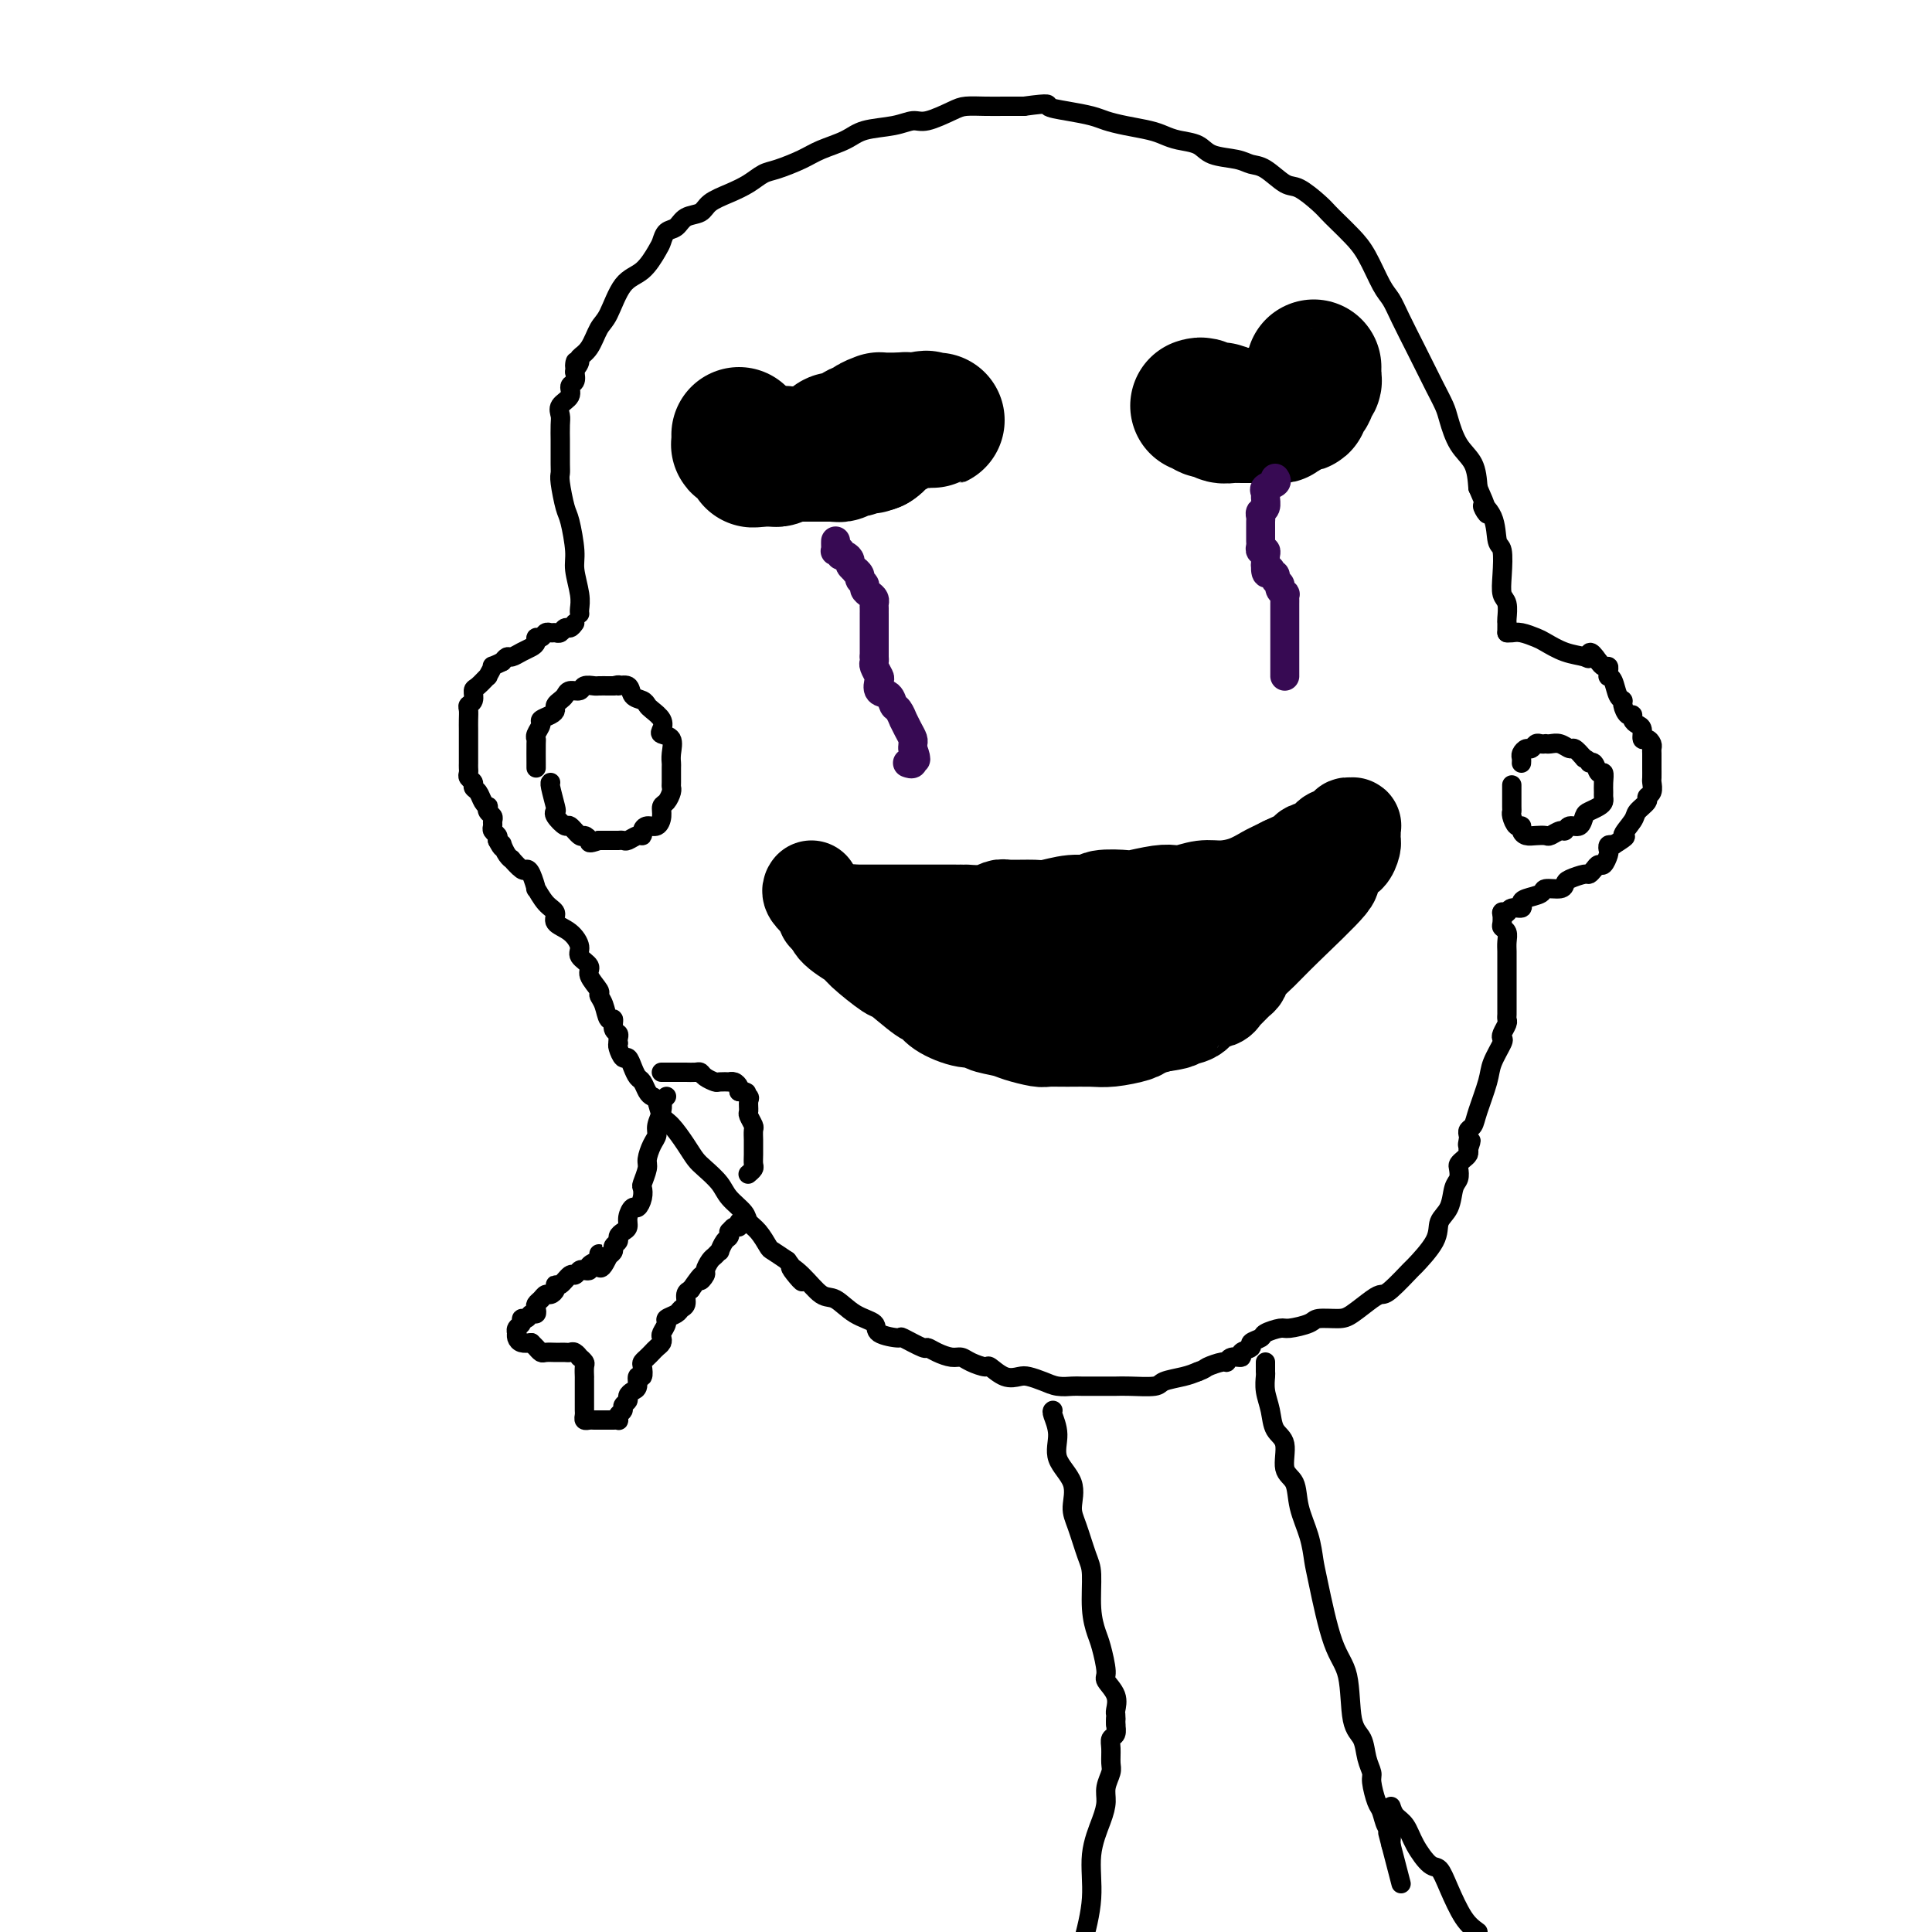 <svg viewBox='0 0 400 400' version='1.1' xmlns='http://www.w3.org/2000/svg' xmlns:xlink='http://www.w3.org/1999/xlink'><g fill='none' stroke='#000000' stroke-width='4' stroke-linecap='round' stroke-linejoin='round'><path d='M120,127c0.009,0.057 0.017,0.115 0,0c-0.017,-0.115 -0.060,-0.402 0,-1c0.060,-0.598 0.224,-1.508 0,-3c-0.224,-1.492 -0.834,-3.566 -1,-5c-0.166,-1.434 0.113,-2.229 0,-4c-0.113,-1.771 -0.619,-4.516 -1,-6c-0.381,-1.484 -0.638,-1.705 -1,-3c-0.362,-1.295 -0.829,-3.665 -1,-5c-0.171,-1.335 -0.046,-1.635 0,-2c0.046,-0.365 0.013,-0.793 0,-2c-0.013,-1.207 -0.006,-3.191 0,-4c0.006,-0.809 0.009,-0.443 0,-1c-0.009,-0.557 -0.032,-2.037 0,-3c0.032,-0.963 0.117,-1.409 0,-2c-0.117,-0.591 -0.438,-1.327 0,-2c0.438,-0.673 1.633,-1.284 2,-2c0.367,-0.716 -0.093,-1.539 0,-2c0.093,-0.461 0.741,-0.560 1,-1c0.259,-0.440 0.130,-1.220 0,-2'/><path d='M119,77c0.397,-3.736 -0.112,-1.575 0,-1c0.112,0.575 0.844,-0.436 1,-1c0.156,-0.564 -0.266,-0.679 0,-1c0.266,-0.321 1.218,-0.846 2,-2c0.782,-1.154 1.393,-2.936 2,-4c0.607,-1.064 1.209,-1.411 2,-3c0.791,-1.589 1.769,-4.419 3,-6c1.231,-1.581 2.714,-1.914 4,-3c1.286,-1.086 2.374,-2.925 3,-4c0.626,-1.075 0.791,-1.386 1,-2c0.209,-0.614 0.463,-1.529 1,-2c0.537,-0.471 1.357,-0.496 2,-1c0.643,-0.504 1.109,-1.486 2,-2c0.891,-0.514 2.206,-0.562 3,-1c0.794,-0.438 1.067,-1.268 2,-2c0.933,-0.732 2.525,-1.365 4,-2c1.475,-0.635 2.833,-1.272 4,-2c1.167,-0.728 2.143,-1.546 3,-2c0.857,-0.454 1.595,-0.545 3,-1c1.405,-0.455 3.478,-1.273 5,-2c1.522,-0.727 2.494,-1.362 4,-2c1.506,-0.638 3.545,-1.280 5,-2c1.455,-0.720 2.326,-1.520 4,-2c1.674,-0.480 4.152,-0.640 6,-1c1.848,-0.360 3.067,-0.920 4,-1c0.933,-0.080 1.579,0.318 3,0c1.421,-0.318 3.618,-1.353 5,-2c1.382,-0.647 1.948,-0.905 3,-1c1.052,-0.095 2.591,-0.025 4,0c1.409,0.025 2.688,0.007 4,0c1.312,-0.007 2.656,-0.004 4,0'/><path d='M212,22c6.066,-0.821 4.732,-0.375 5,0c0.268,0.375 2.137,0.678 4,1c1.863,0.322 3.720,0.664 5,1c1.280,0.336 1.983,0.668 3,1c1.017,0.332 2.349,0.665 4,1c1.651,0.335 3.623,0.671 5,1c1.377,0.329 2.161,0.651 3,1c0.839,0.349 1.733,0.724 3,1c1.267,0.276 2.908,0.453 4,1c1.092,0.547 1.637,1.464 3,2c1.363,0.536 3.546,0.691 5,1c1.454,0.309 2.179,0.772 3,1c0.821,0.228 1.739,0.221 3,1c1.261,0.779 2.865,2.343 4,3c1.135,0.657 1.802,0.405 3,1c1.198,0.595 2.929,2.036 4,3c1.071,0.964 1.484,1.452 2,2c0.516,0.548 1.136,1.157 2,2c0.864,0.843 1.974,1.920 3,3c1.026,1.080 1.969,2.161 3,4c1.031,1.839 2.149,4.434 3,6c0.851,1.566 1.435,2.102 2,3c0.565,0.898 1.111,2.159 2,4c0.889,1.841 2.122,4.262 3,6c0.878,1.738 1.403,2.793 2,4c0.597,1.207 1.267,2.565 2,4c0.733,1.435 1.531,2.945 2,4c0.469,1.055 0.610,1.654 1,3c0.390,1.346 1.028,3.439 2,5c0.972,1.561 2.278,2.589 3,4c0.722,1.411 0.861,3.206 1,5'/><path d='M306,101c3.675,8.288 1.363,5.006 1,4c-0.363,-1.006 1.222,0.262 2,2c0.778,1.738 0.748,3.945 1,5c0.252,1.055 0.785,0.959 1,2c0.215,1.041 0.110,3.221 0,5c-0.110,1.779 -0.226,3.159 0,4c0.226,0.841 0.793,1.143 1,2c0.207,0.857 0.056,2.268 0,3c-0.056,0.732 -0.015,0.784 0,1c0.015,0.216 0.004,0.597 0,1c-0.004,0.403 -0.001,0.830 0,1c0.001,0.170 0.001,0.085 0,0'/><path d='M119,129c-0.333,0.453 -0.667,0.906 -1,1c-0.333,0.094 -0.667,-0.172 -1,0c-0.333,0.172 -0.666,0.782 -1,1c-0.334,0.218 -0.668,0.043 -1,0c-0.332,-0.043 -0.663,0.044 -1,0c-0.337,-0.044 -0.681,-0.219 -1,0c-0.319,0.219 -0.613,0.832 -1,1c-0.387,0.168 -0.867,-0.109 -1,0c-0.133,0.109 0.081,0.603 0,1c-0.081,0.397 -0.455,0.698 -1,1c-0.545,0.302 -1.259,0.607 -2,1c-0.741,0.393 -1.507,0.875 -2,1c-0.493,0.125 -0.712,-0.107 -1,0c-0.288,0.107 -0.644,0.554 -1,1'/><path d='M104,137c-2.705,1.335 -1.969,0.671 -2,1c-0.031,0.329 -0.830,1.650 -1,2c-0.170,0.350 0.291,-0.271 0,0c-0.291,0.271 -1.332,1.434 -2,2c-0.668,0.566 -0.964,0.536 -1,1c-0.036,0.464 0.186,1.424 0,2c-0.186,0.576 -0.782,0.769 -1,1c-0.218,0.231 -0.058,0.500 0,1c0.058,0.500 0.016,1.232 0,2c-0.016,0.768 -0.004,1.571 0,2c0.004,0.429 0.001,0.482 0,1c-0.001,0.518 -0.000,1.501 0,2c0.000,0.499 0.000,0.515 0,1c-0.000,0.485 -0.001,1.439 0,2c0.001,0.561 0.004,0.727 0,1c-0.004,0.273 -0.016,0.651 0,1c0.016,0.349 0.060,0.670 0,1c-0.060,0.330 -0.224,0.669 0,1c0.224,0.331 0.834,0.653 1,1c0.166,0.347 -0.113,0.719 0,1c0.113,0.281 0.618,0.471 1,1c0.382,0.529 0.642,1.399 1,2c0.358,0.601 0.814,0.935 1,1c0.186,0.065 0.103,-0.137 0,0c-0.103,0.137 -0.225,0.614 0,1c0.225,0.386 0.796,0.681 1,1c0.204,0.319 0.041,0.663 0,1c-0.041,0.337 0.041,0.668 0,1c-0.041,0.332 -0.203,0.666 0,1c0.203,0.334 0.772,0.667 1,1c0.228,0.333 0.114,0.667 0,1'/><path d='M103,174c1.166,2.265 1.081,1.428 1,1c-0.081,-0.428 -0.159,-0.447 0,0c0.159,0.447 0.553,1.359 1,2c0.447,0.641 0.945,1.009 1,1c0.055,-0.009 -0.335,-0.397 0,0c0.335,0.397 1.395,1.578 2,2c0.605,0.422 0.756,0.084 1,0c0.244,-0.084 0.581,0.085 1,1c0.419,0.915 0.919,2.577 1,3c0.081,0.423 -0.256,-0.393 0,0c0.256,0.393 1.106,1.996 2,3c0.894,1.004 1.831,1.410 2,2c0.169,0.590 -0.430,1.366 0,2c0.430,0.634 1.889,1.127 3,2c1.111,0.873 1.875,2.125 2,3c0.125,0.875 -0.388,1.372 0,2c0.388,0.628 1.676,1.388 2,2c0.324,0.612 -0.317,1.076 0,2c0.317,0.924 1.592,2.309 2,3c0.408,0.691 -0.049,0.689 0,1c0.049,0.311 0.605,0.934 1,2c0.395,1.066 0.628,2.576 1,3c0.372,0.424 0.884,-0.236 1,0c0.116,0.236 -0.165,1.370 0,2c0.165,0.630 0.776,0.757 1,1c0.224,0.243 0.060,0.604 0,1c-0.060,0.396 -0.017,0.827 0,1c0.017,0.173 0.009,0.086 0,0'/><path d='M128,216c-0.089,0.184 -0.179,0.368 0,1c0.179,0.632 0.625,1.712 1,2c0.375,0.288 0.678,-0.218 1,0c0.322,0.218 0.664,1.158 1,2c0.336,0.842 0.668,1.586 1,2c0.332,0.414 0.666,0.499 1,1c0.334,0.501 0.669,1.417 1,2c0.331,0.583 0.659,0.834 1,1c0.341,0.166 0.696,0.247 1,1c0.304,0.753 0.555,2.179 1,3c0.445,0.821 1.082,1.038 2,2c0.918,0.962 2.117,2.669 3,4c0.883,1.331 1.449,2.286 2,3c0.551,0.714 1.089,1.189 2,2c0.911,0.811 2.197,1.959 3,3c0.803,1.041 1.122,1.974 2,3c0.878,1.026 2.314,2.144 3,3c0.686,0.856 0.623,1.450 1,2c0.377,0.550 1.194,1.055 2,2c0.806,0.945 1.602,2.331 2,3c0.398,0.669 0.400,0.620 1,1c0.600,0.380 1.800,1.190 3,2'/><path d='M163,261c5.575,7.418 2.013,3.461 1,2c-1.013,-1.461 0.525,-0.428 2,1c1.475,1.428 2.889,3.251 4,4c1.111,0.749 1.921,0.426 3,1c1.079,0.574 2.429,2.047 4,3c1.571,0.953 3.364,1.388 4,2c0.636,0.612 0.117,1.403 1,2c0.883,0.597 3.170,1.000 4,1c0.830,0.000 0.204,-0.402 1,0c0.796,0.402 3.015,1.610 4,2c0.985,0.390 0.738,-0.036 1,0c0.262,0.036 1.034,0.536 2,1c0.966,0.464 2.127,0.893 3,1c0.873,0.107 1.458,-0.107 2,0c0.542,0.107 1.041,0.537 2,1c0.959,0.463 2.377,0.961 3,1c0.623,0.039 0.449,-0.379 1,0c0.551,0.379 1.827,1.555 3,2c1.173,0.445 2.244,0.158 3,0c0.756,-0.158 1.198,-0.186 2,0c0.802,0.186 1.965,0.586 3,1c1.035,0.414 1.943,0.843 3,1c1.057,0.157 2.261,0.042 3,0c0.739,-0.042 1.011,-0.010 2,0c0.989,0.010 2.696,-0.000 4,0c1.304,0.000 2.204,0.011 3,0c0.796,-0.011 1.487,-0.044 3,0c1.513,0.044 3.849,0.167 5,0c1.151,-0.167 1.118,-0.622 2,-1c0.882,-0.378 2.681,-0.679 4,-1c1.319,-0.321 2.160,-0.660 3,-1'/><path d='M248,284c1.678,-0.625 1.372,-0.689 2,-1c0.628,-0.311 2.191,-0.871 3,-1c0.809,-0.129 0.866,0.173 1,0c0.134,-0.173 0.346,-0.820 1,-1c0.654,-0.180 1.752,0.106 2,0c0.248,-0.106 -0.353,-0.606 0,-1c0.353,-0.394 1.660,-0.684 2,-1c0.340,-0.316 -0.287,-0.658 0,-1c0.287,-0.342 1.488,-0.683 2,-1c0.512,-0.317 0.334,-0.611 1,-1c0.666,-0.389 2.178,-0.875 3,-1c0.822,-0.125 0.956,0.109 2,0c1.044,-0.109 2.997,-0.561 4,-1c1.003,-0.439 1.056,-0.864 2,-1c0.944,-0.136 2.778,0.016 4,0c1.222,-0.016 1.831,-0.202 3,-1c1.169,-0.798 2.898,-2.210 4,-3c1.102,-0.790 1.578,-0.959 2,-1c0.422,-0.041 0.791,0.046 2,-1c1.209,-1.046 3.259,-3.227 4,-4c0.741,-0.773 0.173,-0.140 1,-1c0.827,-0.860 3.048,-3.213 4,-5c0.952,-1.787 0.633,-3.007 1,-4c0.367,-0.993 1.418,-1.757 2,-3c0.582,-1.243 0.695,-2.963 1,-4c0.305,-1.037 0.804,-1.391 1,-2c0.196,-0.609 0.091,-1.473 0,-2c-0.091,-0.527 -0.169,-0.719 0,-1c0.169,-0.281 0.584,-0.653 1,-1c0.416,-0.347 0.833,-0.671 1,-1c0.167,-0.329 0.083,-0.665 0,-1'/><path d='M304,238c1.084,-3.118 0.294,-1.412 0,-1c-0.294,0.412 -0.091,-0.470 0,-1c0.091,-0.530 0.070,-0.708 0,-1c-0.070,-0.292 -0.189,-0.699 0,-1c0.189,-0.301 0.685,-0.498 1,-1c0.315,-0.502 0.449,-1.311 1,-3c0.551,-1.689 1.520,-4.258 2,-6c0.480,-1.742 0.472,-2.656 1,-4c0.528,-1.344 1.591,-3.120 2,-4c0.409,-0.880 0.162,-0.866 0,-1c-0.162,-0.134 -0.240,-0.416 0,-1c0.240,-0.584 0.796,-1.469 1,-2c0.204,-0.531 0.055,-0.710 0,-1c-0.055,-0.290 -0.015,-0.693 0,-1c0.015,-0.307 0.004,-0.518 0,-1c-0.004,-0.482 -0.001,-1.235 0,-2c0.001,-0.765 0.000,-1.542 0,-2c-0.000,-0.458 -0.000,-0.598 0,-1c0.000,-0.402 0.001,-1.067 0,-2c-0.001,-0.933 -0.004,-2.134 0,-3c0.004,-0.866 0.015,-1.397 0,-2c-0.015,-0.603 -0.057,-1.279 0,-2c0.057,-0.721 0.211,-1.485 0,-2c-0.211,-0.515 -0.789,-0.779 -1,-1c-0.211,-0.221 -0.057,-0.400 0,-1c0.057,-0.600 0.015,-1.623 0,-2c-0.015,-0.377 -0.004,-0.108 0,0c0.004,0.108 0.002,0.054 0,0'/><path d='M311,189c0.027,0.009 0.053,0.017 0,0c-0.053,-0.017 -0.186,-0.060 0,0c0.186,0.060 0.692,0.223 1,0c0.308,-0.223 0.419,-0.833 1,-1c0.581,-0.167 1.631,0.109 2,0c0.369,-0.109 0.057,-0.603 0,-1c-0.057,-0.397 0.142,-0.698 1,-1c0.858,-0.302 2.374,-0.605 3,-1c0.626,-0.395 0.360,-0.880 1,-1c0.640,-0.120 2.185,0.126 3,0c0.815,-0.126 0.901,-0.625 1,-1c0.099,-0.375 0.212,-0.627 1,-1c0.788,-0.373 2.252,-0.869 3,-1c0.748,-0.131 0.778,0.102 1,0c0.222,-0.102 0.634,-0.538 1,-1c0.366,-0.462 0.686,-0.951 1,-1c0.314,-0.049 0.623,0.340 1,0c0.377,-0.340 0.823,-1.411 1,-2c0.177,-0.589 0.086,-0.697 0,-1c-0.086,-0.303 -0.167,-0.801 0,-1c0.167,-0.199 0.584,-0.100 1,0'/><path d='M334,175c3.897,-2.462 2.139,-1.615 2,-2c-0.139,-0.385 1.339,-2.000 2,-3c0.661,-1.000 0.503,-1.385 1,-2c0.497,-0.615 1.650,-1.459 2,-2c0.350,-0.541 -0.102,-0.779 0,-1c0.102,-0.221 0.759,-0.426 1,-1c0.241,-0.574 0.064,-1.516 0,-2c-0.064,-0.484 -0.017,-0.511 0,-1c0.017,-0.489 0.004,-1.441 0,-2c-0.004,-0.559 -0.000,-0.727 0,-1c0.000,-0.273 -0.003,-0.652 0,-1c0.003,-0.348 0.011,-0.666 0,-1c-0.011,-0.334 -0.041,-0.685 0,-1c0.041,-0.315 0.152,-0.595 0,-1c-0.152,-0.405 -0.566,-0.934 -1,-1c-0.434,-0.066 -0.886,0.332 -1,0c-0.114,-0.332 0.110,-1.394 0,-2c-0.110,-0.606 -0.555,-0.758 -1,-1c-0.445,-0.242 -0.889,-0.576 -1,-1c-0.111,-0.424 0.111,-0.938 0,-1c-0.111,-0.062 -0.554,0.327 -1,0c-0.446,-0.327 -0.894,-1.370 -1,-2c-0.106,-0.630 0.129,-0.848 0,-1c-0.129,-0.152 -0.623,-0.240 -1,-1c-0.377,-0.760 -0.636,-2.194 -1,-3c-0.364,-0.806 -0.833,-0.986 -1,-1c-0.167,-0.014 -0.034,0.137 0,0c0.034,-0.137 -0.032,-0.563 0,-1c0.032,-0.437 0.163,-0.887 0,-1c-0.163,-0.113 -0.618,0.111 -1,0c-0.382,-0.111 -0.691,-0.555 -1,-1'/><path d='M331,137c-2.143,-3.174 -2.001,-1.610 -2,-1c0.001,0.610 -0.139,0.265 -1,0c-0.861,-0.265 -2.444,-0.449 -4,-1c-1.556,-0.551 -3.086,-1.468 -4,-2c-0.914,-0.532 -1.212,-0.678 -2,-1c-0.788,-0.322 -2.067,-0.818 -3,-1c-0.933,-0.182 -1.520,-0.049 -2,0c-0.480,0.049 -0.851,0.014 -1,0c-0.149,-0.014 -0.074,-0.007 0,0'/><path d='M218,292c-0.138,0.090 -0.276,0.180 0,1c0.276,0.820 0.966,2.369 1,4c0.034,1.631 -0.587,3.343 0,5c0.587,1.657 2.382,3.258 3,5c0.618,1.742 0.060,3.623 0,5c-0.060,1.377 0.379,2.249 1,4c0.621,1.751 1.423,4.381 2,6c0.577,1.619 0.930,2.227 1,4c0.070,1.773 -0.141,4.711 0,7c0.141,2.289 0.634,3.928 1,5c0.366,1.072 0.606,1.576 1,3c0.394,1.424 0.943,3.768 1,5c0.057,1.232 -0.377,1.352 0,2c0.377,0.648 1.565,1.823 2,3c0.435,1.177 0.117,2.354 0,3c-0.117,0.646 -0.031,0.761 0,1c0.031,0.239 0.008,0.603 0,1c-0.008,0.397 -0.002,0.828 0,1c0.002,0.172 0.001,0.086 0,0'/><path d='M262,282c-0.007,0.798 -0.014,1.596 0,2c0.014,0.404 0.050,0.412 0,1c-0.050,0.588 -0.187,1.754 0,3c0.187,1.246 0.698,2.572 1,4c0.302,1.428 0.394,2.957 1,4c0.606,1.043 1.724,1.600 2,3c0.276,1.400 -0.291,3.642 0,5c0.291,1.358 1.438,1.832 2,3c0.562,1.168 0.537,3.029 1,5c0.463,1.971 1.413,4.052 2,6c0.587,1.948 0.811,3.764 1,5c0.189,1.236 0.345,1.890 1,5c0.655,3.110 1.810,8.674 3,12c1.190,3.326 2.414,4.414 3,7c0.586,2.586 0.535,6.668 1,9c0.465,2.332 1.448,2.912 2,4c0.552,1.088 0.673,2.685 1,4c0.327,1.315 0.861,2.349 1,3c0.139,0.651 -0.117,0.919 0,2c0.117,1.081 0.606,2.976 1,4c0.394,1.024 0.694,1.178 1,2c0.306,0.822 0.618,2.313 1,3c0.382,0.687 0.834,0.570 1,1c0.166,0.430 0.048,1.409 0,2c-0.048,0.591 -0.024,0.796 0,1'/><path d='M288,382c4.044,15.556 1.156,4.444 0,0c-1.156,-4.444 -0.578,-2.222 0,0'/><path d='M231,356c0.008,-0.058 0.016,-0.116 0,0c-0.016,0.116 -0.057,0.405 0,1c0.057,0.595 0.213,1.495 0,2c-0.213,0.505 -0.793,0.613 -1,1c-0.207,0.387 -0.041,1.051 0,2c0.041,0.949 -0.043,2.184 0,3c0.043,0.816 0.214,1.215 0,2c-0.214,0.785 -0.812,1.956 -1,3c-0.188,1.044 0.035,1.962 0,3c-0.035,1.038 -0.329,2.196 -1,4c-0.671,1.804 -1.719,4.255 -2,7c-0.281,2.745 0.205,5.784 0,9c-0.205,3.216 -1.103,6.608 -2,10'/><path d='M288,374c0.236,0.708 0.472,1.417 1,2c0.528,0.583 1.348,1.042 2,2c0.652,0.958 1.136,2.417 2,4c0.864,1.583 2.107,3.292 3,4c0.893,0.708 1.435,0.417 2,1c0.565,0.583 1.152,2.042 2,4c0.848,1.958 1.957,4.417 3,6c1.043,1.583 2.022,2.292 3,3'/><path d='M137,222c-0.060,-0.000 -0.119,-0.000 0,0c0.119,0.000 0.417,0.000 1,0c0.583,-0.000 1.452,-0.001 2,0c0.548,0.001 0.776,0.003 1,0c0.224,-0.003 0.445,-0.011 1,0c0.555,0.011 1.443,0.041 2,0c0.557,-0.041 0.784,-0.155 1,0c0.216,0.155 0.421,0.578 1,1c0.579,0.422 1.531,0.844 2,1c0.469,0.156 0.455,0.045 1,0c0.545,-0.045 1.649,-0.023 2,0c0.351,0.023 -0.050,0.047 0,0c0.050,-0.047 0.552,-0.167 1,0c0.448,0.167 0.842,0.619 1,1c0.158,0.381 0.079,0.690 0,1'/><path d='M153,226c2.641,0.566 1.242,-0.018 1,0c-0.242,0.018 0.671,0.639 1,1c0.329,0.361 0.074,0.463 0,1c-0.074,0.537 0.033,1.510 0,2c-0.033,0.490 -0.205,0.498 0,1c0.205,0.502 0.787,1.499 1,2c0.213,0.501 0.057,0.505 0,1c-0.057,0.495 -0.014,1.480 0,2c0.014,0.520 0.000,0.574 0,1c-0.000,0.426 0.014,1.225 0,2c-0.014,0.775 -0.055,1.527 0,2c0.055,0.473 0.207,0.666 0,1c-0.207,0.334 -0.773,0.810 -1,1c-0.227,0.190 -0.113,0.095 0,0'/><path d='M138,227c-0.414,0.463 -0.828,0.925 -1,1c-0.172,0.075 -0.101,-0.238 0,0c0.101,0.238 0.233,1.026 0,2c-0.233,0.974 -0.832,2.132 -1,3c-0.168,0.868 0.095,1.445 0,2c-0.095,0.555 -0.547,1.090 -1,2c-0.453,0.910 -0.905,2.197 -1,3c-0.095,0.803 0.168,1.123 0,2c-0.168,0.877 -0.766,2.310 -1,3c-0.234,0.690 -0.105,0.635 0,1c0.105,0.365 0.187,1.148 0,2c-0.187,0.852 -0.641,1.772 -1,2c-0.359,0.228 -0.622,-0.237 -1,0c-0.378,0.237 -0.871,1.177 -1,2c-0.129,0.823 0.105,1.530 0,2c-0.105,0.470 -0.549,0.703 -1,1c-0.451,0.297 -0.908,0.657 -1,1c-0.092,0.343 0.182,0.669 0,1c-0.182,0.331 -0.818,0.666 -1,1c-0.182,0.334 0.091,0.667 0,1c-0.091,0.333 -0.545,0.667 -1,1'/><path d='M126,260c-2.300,5.041 -2.052,1.144 -2,0c0.052,-1.144 -0.094,0.464 0,1c0.094,0.536 0.429,-0.001 0,0c-0.429,0.001 -1.621,0.541 -2,1c-0.379,0.459 0.054,0.839 0,1c-0.054,0.161 -0.595,0.103 -1,0c-0.405,-0.103 -0.673,-0.253 -1,0c-0.327,0.253 -0.714,0.908 -1,1c-0.286,0.092 -0.472,-0.378 -1,0c-0.528,0.378 -1.398,1.603 -2,2c-0.602,0.397 -0.935,-0.034 -1,0c-0.065,0.034 0.136,0.534 0,1c-0.136,0.466 -0.611,0.898 -1,1c-0.389,0.102 -0.692,-0.126 -1,0c-0.308,0.126 -0.622,0.607 -1,1c-0.378,0.393 -0.822,0.698 -1,1c-0.178,0.302 -0.090,0.602 0,1c0.090,0.398 0.183,0.894 0,1c-0.183,0.106 -0.641,-0.179 -1,0c-0.359,0.179 -0.618,0.823 -1,1c-0.382,0.177 -0.887,-0.111 -1,0c-0.113,0.111 0.165,0.621 0,1c-0.165,0.379 -0.774,0.627 -1,1c-0.226,0.373 -0.069,0.871 0,1c0.069,0.129 0.049,-0.110 0,0c-0.049,0.110 -0.129,0.568 0,1c0.129,0.432 0.465,0.838 1,1c0.535,0.162 1.267,0.081 2,0'/><path d='M110,278c0.638,0.630 0.734,0.705 1,1c0.266,0.295 0.701,0.811 1,1c0.299,0.189 0.461,0.051 1,0c0.539,-0.051 1.453,-0.015 2,0c0.547,0.015 0.725,0.008 1,0c0.275,-0.008 0.647,-0.017 1,0c0.353,0.017 0.687,0.060 1,0c0.313,-0.060 0.606,-0.225 1,0c0.394,0.225 0.890,0.838 1,1c0.110,0.162 -0.167,-0.129 0,0c0.167,0.129 0.777,0.679 1,1c0.223,0.321 0.060,0.415 0,1c-0.060,0.585 -0.016,1.661 0,2c0.016,0.339 0.004,-0.059 0,0c-0.004,0.059 -0.001,0.575 0,1c0.001,0.425 0.000,0.758 0,1c-0.000,0.242 -0.000,0.394 0,1c0.000,0.606 0.000,1.668 0,2c-0.000,0.332 -0.001,-0.065 0,0c0.001,0.065 0.003,0.592 0,1c-0.003,0.408 -0.012,0.698 0,1c0.012,0.302 0.046,0.617 0,1c-0.046,0.383 -0.171,0.835 0,1c0.171,0.165 0.637,0.044 1,0c0.363,-0.044 0.623,-0.012 1,0c0.377,0.012 0.871,0.003 1,0c0.129,-0.003 -0.106,-0.001 0,0c0.106,0.001 0.553,0.000 1,0'/><path d='M125,294c0.801,-0.001 0.802,-0.003 1,0c0.198,0.003 0.593,0.012 1,0c0.407,-0.012 0.826,-0.045 1,0c0.174,0.045 0.103,0.167 0,0c-0.103,-0.167 -0.239,-0.622 0,-1c0.239,-0.378 0.851,-0.679 1,-1c0.149,-0.321 -0.166,-0.662 0,-1c0.166,-0.338 0.814,-0.673 1,-1c0.186,-0.327 -0.090,-0.646 0,-1c0.090,-0.354 0.546,-0.743 1,-1c0.454,-0.257 0.905,-0.384 1,-1c0.095,-0.616 -0.168,-1.723 0,-2c0.168,-0.277 0.766,0.277 1,0c0.234,-0.277 0.104,-1.384 0,-2c-0.104,-0.616 -0.182,-0.742 0,-1c0.182,-0.258 0.623,-0.647 1,-1c0.377,-0.353 0.688,-0.671 1,-1c0.312,-0.329 0.624,-0.669 1,-1c0.376,-0.331 0.817,-0.652 1,-1c0.183,-0.348 0.108,-0.723 0,-1c-0.108,-0.277 -0.251,-0.456 0,-1c0.251,-0.544 0.894,-1.454 1,-2c0.106,-0.546 -0.326,-0.727 0,-1c0.326,-0.273 1.411,-0.637 2,-1c0.589,-0.363 0.684,-0.726 1,-1c0.316,-0.274 0.854,-0.458 1,-1c0.146,-0.542 -0.101,-1.440 0,-2c0.101,-0.560 0.551,-0.780 1,-1'/><path d='M143,267c3.173,-4.578 2.107,-2.522 2,-2c-0.107,0.522 0.746,-0.491 1,-1c0.254,-0.509 -0.090,-0.513 0,-1c0.090,-0.487 0.615,-1.458 1,-2c0.385,-0.542 0.629,-0.656 1,-1c0.371,-0.344 0.870,-0.919 1,-1c0.130,-0.081 -0.110,0.333 0,0c0.110,-0.333 0.568,-1.414 1,-2c0.432,-0.586 0.837,-0.678 1,-1c0.163,-0.322 0.082,-0.875 0,-1c-0.082,-0.125 -0.166,0.176 0,0c0.166,-0.176 0.580,-0.831 1,-1c0.420,-0.169 0.844,0.147 1,0c0.156,-0.147 0.045,-0.756 0,-1c-0.045,-0.244 -0.022,-0.122 0,0'/><path d='M111,159c-0.001,-0.537 -0.001,-1.074 0,-1c0.001,0.074 0.005,0.759 0,0c-0.005,-0.759 -0.017,-2.963 0,-4c0.017,-1.037 0.064,-0.908 0,-1c-0.064,-0.092 -0.237,-0.406 0,-1c0.237,-0.594 0.886,-1.469 1,-2c0.114,-0.531 -0.306,-0.720 0,-1c0.306,-0.280 1.339,-0.652 2,-1c0.661,-0.348 0.949,-0.672 1,-1c0.051,-0.328 -0.137,-0.661 0,-1c0.137,-0.339 0.599,-0.683 1,-1c0.401,-0.317 0.741,-0.607 1,-1c0.259,-0.393 0.435,-0.890 1,-1c0.565,-0.110 1.517,0.167 2,0c0.483,-0.167 0.497,-0.777 1,-1c0.503,-0.223 1.496,-0.060 2,0c0.504,0.060 0.520,0.016 1,0c0.480,-0.016 1.423,-0.005 2,0c0.577,0.005 0.789,0.002 1,0'/><path d='M127,142c1.815,-0.435 0.854,-0.022 1,0c0.146,0.022 1.400,-0.346 2,0c0.600,0.346 0.546,1.405 1,2c0.454,0.595 1.414,0.726 2,1c0.586,0.274 0.796,0.690 1,1c0.204,0.310 0.402,0.515 1,1c0.598,0.485 1.596,1.250 2,2c0.404,0.750 0.213,1.487 0,2c-0.213,0.513 -0.449,0.804 0,1c0.449,0.196 1.585,0.298 2,1c0.415,0.702 0.111,2.006 0,3c-0.111,0.994 -0.029,1.680 0,2c0.029,0.320 0.005,0.275 0,1c-0.005,0.725 0.009,2.221 0,3c-0.009,0.779 -0.040,0.841 0,1c0.040,0.159 0.152,0.414 0,1c-0.152,0.586 -0.569,1.501 -1,2c-0.431,0.499 -0.876,0.581 -1,1c-0.124,0.419 0.072,1.174 0,2c-0.072,0.826 -0.414,1.723 -1,2c-0.586,0.277 -1.418,-0.066 -2,0c-0.582,0.066 -0.915,0.539 -1,1c-0.085,0.461 0.078,0.908 0,1c-0.078,0.092 -0.399,-0.172 -1,0c-0.601,0.172 -1.484,0.778 -2,1c-0.516,0.222 -0.667,0.059 -1,0c-0.333,-0.059 -0.849,-0.016 -1,0c-0.151,0.016 0.063,0.004 0,0c-0.063,-0.004 -0.401,-0.001 -1,0c-0.599,0.001 -1.457,0.000 -2,0c-0.543,-0.000 -0.772,-0.000 -1,0'/><path d='M124,174c-2.412,0.843 -1.940,0.452 -2,0c-0.060,-0.452 -0.650,-0.965 -1,-1c-0.350,-0.035 -0.458,0.407 -1,0c-0.542,-0.407 -1.517,-1.664 -2,-2c-0.483,-0.336 -0.473,0.250 -1,0c-0.527,-0.250 -1.591,-1.335 -2,-2c-0.409,-0.665 -0.162,-0.910 0,-1c0.162,-0.090 0.239,-0.024 0,-1c-0.239,-0.976 -0.795,-2.994 -1,-4c-0.205,-1.006 -0.059,-1.002 0,-1c0.059,0.002 0.029,0.001 0,0'/><path d='M315,158c0.024,-0.342 0.048,-0.684 0,-1c-0.048,-0.316 -0.168,-0.607 0,-1c0.168,-0.393 0.623,-0.890 1,-1c0.377,-0.110 0.675,0.167 1,0c0.325,-0.167 0.678,-0.776 1,-1c0.322,-0.224 0.614,-0.061 1,0c0.386,0.061 0.867,0.021 1,0c0.133,-0.021 -0.081,-0.021 0,0c0.081,0.021 0.458,0.064 1,0c0.542,-0.064 1.248,-0.234 2,0c0.752,0.234 1.549,0.871 2,1c0.451,0.129 0.558,-0.249 1,0c0.442,0.249 1.221,1.124 2,2'/><path d='M328,157c1.570,0.725 0.995,1.037 1,1c0.005,-0.037 0.590,-0.424 1,0c0.410,0.424 0.646,1.658 1,2c0.354,0.342 0.828,-0.207 1,0c0.172,0.207 0.044,1.168 0,2c-0.044,0.832 -0.004,1.533 0,2c0.004,0.467 -0.026,0.701 0,1c0.026,0.299 0.110,0.662 0,1c-0.110,0.338 -0.414,0.650 -1,1c-0.586,0.350 -1.453,0.739 -2,1c-0.547,0.261 -0.776,0.395 -1,1c-0.224,0.605 -0.445,1.683 -1,2c-0.555,0.317 -1.443,-0.125 -2,0c-0.557,0.125 -0.782,0.818 -1,1c-0.218,0.182 -0.429,-0.147 -1,0c-0.571,0.147 -1.502,0.769 -2,1c-0.498,0.231 -0.564,0.072 -1,0c-0.436,-0.072 -1.244,-0.056 -2,0c-0.756,0.056 -1.460,0.152 -2,0c-0.540,-0.152 -0.915,-0.552 -1,-1c-0.085,-0.448 0.121,-0.943 0,-1c-0.121,-0.057 -0.568,0.324 -1,0c-0.432,-0.324 -0.848,-1.352 -1,-2c-0.152,-0.648 -0.041,-0.916 0,-1c0.041,-0.084 0.011,0.016 0,-1c-0.011,-1.016 -0.003,-3.147 0,-4c0.003,-0.853 0.002,-0.426 0,0'/></g>
<g fill='none' stroke='#000000' stroke-width='12' stroke-linecap='round' stroke-linejoin='round'><path d='M150,91c0.416,-0.112 0.833,-0.223 1,0c0.167,0.223 0.086,0.781 0,1c-0.086,0.219 -0.177,0.100 0,0c0.177,-0.100 0.622,-0.181 1,0c0.378,0.181 0.689,0.623 1,1c0.311,0.377 0.622,0.690 1,1c0.378,0.310 0.823,0.619 1,1c0.177,0.381 0.085,0.834 0,1c-0.085,0.166 -0.163,0.044 0,0c0.163,-0.044 0.569,-0.012 1,0c0.431,0.012 0.889,0.003 1,0c0.111,-0.003 -0.124,-0.001 0,0c0.124,0.001 0.607,0.000 1,0c0.393,-0.000 0.697,-0.000 1,0'/><path d='M159,96c1.632,0.774 1.210,0.208 1,0c-0.210,-0.208 -0.210,-0.060 0,0c0.210,0.060 0.630,0.031 1,0c0.370,-0.031 0.691,-0.065 1,0c0.309,0.065 0.605,0.227 1,0c0.395,-0.227 0.889,-0.844 1,-1c0.111,-0.156 -0.163,0.150 0,0c0.163,-0.150 0.761,-0.757 1,-1c0.239,-0.243 0.120,-0.121 0,0'/></g>
<g fill='none' stroke='#000000' stroke-width='28' stroke-linecap='round' stroke-linejoin='round'><path d='M172,92c0.258,-0.455 0.516,-0.911 1,-1c0.484,-0.089 1.196,0.187 2,0c0.804,-0.187 1.702,-0.837 2,-1c0.298,-0.163 -0.003,0.163 0,0c0.003,-0.163 0.312,-0.814 1,-1c0.688,-0.186 1.757,0.094 2,0c0.243,-0.094 -0.338,-0.561 0,-1c0.338,-0.439 1.596,-0.850 2,-1c0.404,-0.150 -0.046,-0.040 0,0c0.046,0.040 0.590,0.011 1,0c0.410,-0.011 0.687,-0.003 1,0c0.313,0.003 0.661,0.001 1,0c0.339,-0.001 0.668,-0.000 1,0c0.332,0.000 0.666,0.000 1,0c0.334,-0.000 0.667,-0.000 1,0c0.333,0.000 0.667,0.000 1,0c0.333,-0.000 0.667,-0.000 1,0'/><path d='M190,87c2.961,-0.774 1.365,-0.207 1,0c-0.365,0.207 0.502,0.056 1,0c0.498,-0.056 0.627,-0.015 1,0c0.373,0.015 0.991,0.004 1,0c0.009,-0.004 -0.589,-0.001 -1,0c-0.411,0.001 -0.635,0.000 -1,0c-0.365,-0.000 -0.871,0.000 -1,0c-0.129,-0.000 0.121,-0.001 0,0c-0.121,0.001 -0.611,0.004 -1,0c-0.389,-0.004 -0.678,-0.016 -1,0c-0.322,0.016 -0.678,0.061 -1,0c-0.322,-0.061 -0.611,-0.228 -1,0c-0.389,0.228 -0.877,0.850 -1,1c-0.123,0.150 0.121,-0.171 0,0c-0.121,0.171 -0.606,0.833 -1,1c-0.394,0.167 -0.697,-0.163 -1,0c-0.303,0.163 -0.607,0.817 -1,1c-0.393,0.183 -0.875,-0.105 -1,0c-0.125,0.105 0.107,0.601 0,1c-0.107,0.399 -0.554,0.699 -1,1'/><path d='M181,92c-2.019,0.775 -1.066,0.211 -1,0c0.066,-0.211 -0.756,-0.070 -1,0c-0.244,0.070 0.089,0.070 0,0c-0.089,-0.070 -0.601,-0.211 -1,0c-0.399,0.211 -0.684,0.775 -1,1c-0.316,0.225 -0.661,0.113 -1,0c-0.339,-0.113 -0.672,-0.226 -1,0c-0.328,0.226 -0.651,0.793 -1,1c-0.349,0.207 -0.723,0.056 -1,0c-0.277,-0.056 -0.455,-0.015 -1,0c-0.545,0.015 -1.455,0.004 -2,0c-0.545,-0.004 -0.723,-0.001 -1,0c-0.277,0.001 -0.652,0.000 -1,0c-0.348,-0.000 -0.671,0.000 -1,0c-0.329,-0.000 -0.666,-0.001 -1,0c-0.334,0.001 -0.667,0.004 -1,0c-0.333,-0.004 -0.668,-0.015 -1,0c-0.332,0.015 -0.663,0.057 -1,0c-0.337,-0.057 -0.682,-0.211 -1,0c-0.318,0.211 -0.610,0.789 -1,1c-0.390,0.211 -0.878,0.057 -1,0c-0.122,-0.057 0.121,-0.015 0,0c-0.121,0.015 -0.606,0.004 -1,0c-0.394,-0.004 -0.697,-0.002 -1,0'/><path d='M158,95c-3.720,0.447 -1.518,0.063 -1,0c0.518,-0.063 -0.646,0.194 -1,0c-0.354,-0.194 0.102,-0.840 0,-1c-0.102,-0.160 -0.762,0.168 -1,0c-0.238,-0.168 -0.053,-0.830 0,-1c0.053,-0.170 -0.024,0.151 0,0c0.024,-0.151 0.150,-0.775 0,-1c-0.150,-0.225 -0.576,-0.050 -1,0c-0.424,0.050 -0.846,-0.025 -1,0c-0.154,0.025 -0.041,0.151 0,0c0.041,-0.151 0.011,-0.579 0,-1c-0.011,-0.421 -0.003,-0.835 0,-1c0.003,-0.165 0.002,-0.083 0,0'/><path d='M248,84c0.361,-0.111 0.722,-0.222 1,0c0.278,0.222 0.474,0.777 1,1c0.526,0.223 1.384,0.112 2,0c0.616,-0.112 0.991,-0.226 1,0c0.009,0.226 -0.348,0.793 0,1c0.348,0.207 1.402,0.056 2,0c0.598,-0.056 0.741,-0.015 1,0c0.259,0.015 0.634,0.004 1,0c0.366,-0.004 0.723,-0.001 1,0c0.277,0.001 0.473,-0.000 1,0c0.527,0.000 1.384,0.001 2,0c0.616,-0.001 0.992,-0.004 1,0c0.008,0.004 -0.353,0.016 0,0c0.353,-0.016 1.418,-0.061 2,0c0.582,0.061 0.681,0.226 1,0c0.319,-0.226 0.859,-0.844 1,-1c0.141,-0.156 -0.116,0.150 0,0c0.116,-0.150 0.605,-0.757 1,-1c0.395,-0.243 0.698,-0.121 1,0'/><path d='M268,84c3.045,-0.164 0.658,-0.573 0,-1c-0.658,-0.427 0.412,-0.871 1,-1c0.588,-0.129 0.692,0.056 1,0c0.308,-0.056 0.818,-0.354 1,-1c0.182,-0.646 0.035,-1.640 0,-2c-0.035,-0.360 0.043,-0.085 0,0c-0.043,0.085 -0.208,-0.019 0,0c0.208,0.019 0.788,0.163 1,0c0.212,-0.163 0.057,-0.631 0,-1c-0.057,-0.369 -0.015,-0.638 0,-1c0.015,-0.362 0.004,-0.818 0,-1c-0.004,-0.182 -0.002,-0.091 0,0'/></g>
<g fill='none' stroke='#370A53' stroke-width='6' stroke-linecap='round' stroke-linejoin='round'><path d='M173,112c-0.009,0.312 -0.017,0.623 0,1c0.017,0.377 0.060,0.818 0,1c-0.060,0.182 -0.222,0.104 0,0c0.222,-0.104 0.829,-0.235 1,0c0.171,0.235 -0.094,0.837 0,1c0.094,0.163 0.547,-0.114 1,0c0.453,0.114 0.905,0.618 1,1c0.095,0.382 -0.167,0.641 0,1c0.167,0.359 0.762,0.817 1,1c0.238,0.183 0.119,0.092 0,0'/><path d='M177,118c0.554,0.880 -0.063,0.081 0,0c0.063,-0.081 0.804,0.556 1,1c0.196,0.444 -0.154,0.696 0,1c0.154,0.304 0.812,0.659 1,1c0.188,0.341 -0.093,0.668 0,1c0.093,0.332 0.561,0.667 1,1c0.439,0.333 0.850,0.662 1,1c0.150,0.338 0.040,0.686 0,1c-0.040,0.314 -0.011,0.595 0,1c0.011,0.405 0.003,0.936 0,1c-0.003,0.064 -0.001,-0.337 0,0c0.001,0.337 0.000,1.414 0,2c-0.000,0.586 -0.000,0.682 0,1c0.000,0.318 0.000,0.859 0,1c-0.000,0.141 -0.000,-0.117 0,0c0.000,0.117 0.000,0.610 0,1c-0.000,0.390 -0.000,0.679 0,1c0.000,0.321 0.000,0.674 0,1c-0.000,0.326 -0.000,0.623 0,1c0.000,0.377 0.000,0.832 0,1c-0.000,0.168 -0.000,0.048 0,0c0.000,-0.048 0.000,-0.024 0,0'/><path d='M181,136c0.029,0.366 0.059,0.732 0,1c-0.059,0.268 -0.205,0.438 0,1c0.205,0.562 0.762,1.517 1,2c0.238,0.483 0.158,0.495 0,1c-0.158,0.505 -0.392,1.502 0,2c0.392,0.498 1.411,0.496 2,1c0.589,0.504 0.749,1.514 1,2c0.251,0.486 0.593,0.449 1,1c0.407,0.551 0.880,1.692 1,2c0.120,0.308 -0.111,-0.216 0,0c0.111,0.216 0.566,1.171 1,2c0.434,0.829 0.848,1.531 1,2c0.152,0.469 0.044,0.705 0,1c-0.044,0.295 -0.022,0.647 0,1'/><path d='M189,155c1.222,3.332 0.276,2.161 0,2c-0.276,-0.161 0.118,0.687 0,1c-0.118,0.313 -0.748,0.089 -1,0c-0.252,-0.089 -0.126,-0.045 0,0'/><path d='M264,99c0.227,0.336 0.454,0.671 0,1c-0.454,0.329 -1.590,0.651 -2,1c-0.410,0.349 -0.096,0.723 0,1c0.096,0.277 -0.027,0.455 0,1c0.027,0.545 0.203,1.456 0,2c-0.203,0.544 -0.787,0.720 -1,1c-0.213,0.280 -0.057,0.666 0,1c0.057,0.334 0.015,0.618 0,1c-0.015,0.382 -0.004,0.861 0,1c0.004,0.139 0.000,-0.064 0,0c-0.000,0.064 0.004,0.395 0,1c-0.004,0.605 -0.015,1.486 0,2c0.015,0.514 0.057,0.663 0,1c-0.057,0.337 -0.211,0.864 0,1c0.211,0.136 0.789,-0.118 1,0c0.211,0.118 0.057,0.609 0,1c-0.057,0.391 -0.016,0.683 0,1c0.016,0.317 0.008,0.658 0,1'/><path d='M262,117c-0.065,2.947 0.771,1.315 1,1c0.229,-0.315 -0.150,0.689 0,1c0.150,0.311 0.829,-0.070 1,0c0.171,0.070 -0.164,0.592 0,1c0.164,0.408 0.829,0.701 1,1c0.171,0.299 -0.150,0.603 0,1c0.150,0.397 0.772,0.885 1,1c0.228,0.115 0.061,-0.144 0,0c-0.061,0.144 -0.016,0.690 0,1c0.016,0.310 0.004,0.384 0,1c-0.004,0.616 -0.001,1.775 0,2c0.001,0.225 0.000,-0.483 0,0c-0.000,0.483 -0.000,2.156 0,3c0.000,0.844 0.000,0.857 0,1c-0.000,0.143 -0.000,0.415 0,1c0.000,0.585 0.000,1.484 0,2c-0.000,0.516 -0.000,0.649 0,1c0.000,0.351 0.000,0.921 0,1c-0.000,0.079 -0.000,-0.332 0,0c0.000,0.332 0.000,1.409 0,2c-0.000,0.591 -0.000,0.698 0,1c0.000,0.302 0.000,0.801 0,1c-0.000,0.199 -0.000,0.100 0,0'/></g>
<g fill='none' stroke='#000000' stroke-width='20' stroke-linecap='round' stroke-linejoin='round'><path d='M168,184c-0.166,0.238 -0.331,0.477 0,1c0.331,0.523 1.159,1.331 2,2c0.841,0.669 1.693,1.200 2,2c0.307,0.800 0.067,1.871 1,3c0.933,1.129 3.038,2.317 4,3c0.962,0.683 0.783,0.861 2,2c1.217,1.139 3.832,3.239 5,4c1.168,0.761 0.889,0.184 2,1c1.111,0.816 3.612,3.027 5,4c1.388,0.973 1.665,0.709 2,1c0.335,0.291 0.730,1.139 2,2c1.270,0.861 3.416,1.736 5,2c1.584,0.264 2.606,-0.083 3,0c0.394,0.083 0.159,0.597 1,1c0.841,0.403 2.758,0.697 4,1c1.242,0.303 1.809,0.617 3,1c1.191,0.383 3.005,0.835 4,1c0.995,0.165 1.170,0.041 2,0c0.830,-0.041 2.315,0.000 4,0c1.685,-0.000 3.570,-0.041 5,0c1.430,0.041 2.404,0.166 4,0c1.596,-0.166 3.814,-0.622 5,-1c1.186,-0.378 1.339,-0.680 2,-1c0.661,-0.320 1.831,-0.660 3,-1'/><path d='M240,212c4.612,-0.659 3.642,-0.807 4,-1c0.358,-0.193 2.045,-0.432 3,-1c0.955,-0.568 1.177,-1.466 2,-2c0.823,-0.534 2.248,-0.706 3,-1c0.752,-0.294 0.830,-0.711 1,-1c0.170,-0.289 0.433,-0.450 1,-1c0.567,-0.550 1.440,-1.488 2,-2c0.560,-0.512 0.808,-0.597 1,-1c0.192,-0.403 0.330,-1.124 1,-2c0.670,-0.876 1.874,-1.906 3,-3c1.126,-1.094 2.175,-2.253 5,-5c2.825,-2.747 7.426,-7.083 9,-9c1.574,-1.917 0.120,-1.417 0,-2c-0.120,-0.583 1.092,-2.250 2,-3c0.908,-0.750 1.511,-0.582 2,-1c0.489,-0.418 0.863,-1.422 1,-2c0.137,-0.578 0.038,-0.729 0,-1c-0.038,-0.271 -0.015,-0.662 0,-1c0.015,-0.338 0.021,-0.624 0,-1c-0.021,-0.376 -0.068,-0.844 0,-1c0.068,-0.156 0.253,-0.000 0,0c-0.253,0.000 -0.944,-0.155 -1,0c-0.056,0.155 0.524,0.619 0,1c-0.524,0.381 -2.151,0.679 -3,1c-0.849,0.321 -0.918,0.666 -1,1c-0.082,0.334 -0.177,0.656 -1,1c-0.823,0.344 -2.376,0.708 -3,1c-0.624,0.292 -0.321,0.512 -1,1c-0.679,0.488 -2.339,1.244 -4,2'/><path d='M266,179c-2.897,1.432 -3.140,1.512 -4,2c-0.860,0.488 -2.338,1.385 -4,2c-1.662,0.615 -3.510,0.948 -5,1c-1.490,0.052 -2.624,-0.179 -4,0c-1.376,0.179 -2.995,0.766 -4,1c-1.005,0.234 -1.397,0.114 -2,0c-0.603,-0.114 -1.416,-0.223 -3,0c-1.584,0.223 -3.937,0.777 -5,1c-1.063,0.223 -0.834,0.116 -2,0c-1.166,-0.116 -3.727,-0.241 -5,0c-1.273,0.241 -1.259,0.850 -2,1c-0.741,0.150 -2.239,-0.157 -4,0c-1.761,0.157 -3.786,0.778 -5,1c-1.214,0.222 -1.618,0.045 -3,0c-1.382,-0.045 -3.741,0.040 -5,0c-1.259,-0.040 -1.419,-0.207 -2,0c-0.581,0.207 -1.583,0.788 -3,1c-1.417,0.212 -3.247,0.057 -4,0c-0.753,-0.057 -0.428,-0.015 -1,0c-0.572,0.015 -2.040,0.004 -3,0c-0.960,-0.004 -1.412,-0.001 -2,0c-0.588,0.001 -1.313,0.000 -2,0c-0.687,-0.000 -1.335,-0.000 -2,0c-0.665,0.000 -1.347,0.000 -2,0c-0.653,-0.000 -1.278,-0.000 -2,0c-0.722,0.000 -1.541,0.000 -2,0c-0.459,-0.000 -0.557,-0.000 -1,0c-0.443,0.000 -1.232,0.000 -2,0c-0.768,-0.000 -1.514,-0.000 -2,0c-0.486,0.000 -0.710,0.000 -1,0c-0.290,-0.000 -0.645,-0.000 -1,0'/><path d='M177,189c-10.929,0.619 -4.251,0.166 -2,0c2.251,-0.166 0.076,-0.044 -1,0c-1.076,0.044 -1.054,0.011 -1,0c0.054,-0.011 0.140,0.000 0,0c-0.140,-0.000 -0.507,-0.011 -1,0c-0.493,0.011 -1.112,0.044 -1,0c0.112,-0.044 0.956,-0.166 2,0c1.044,0.166 2.288,0.619 3,1c0.712,0.381 0.893,0.690 3,1c2.107,0.310 6.142,0.622 8,1c1.858,0.378 1.541,0.823 2,1c0.459,0.177 1.695,0.085 3,0c1.305,-0.085 2.680,-0.164 4,0c1.320,0.164 2.587,0.570 4,1c1.413,0.430 2.974,0.884 4,1c1.026,0.116 1.518,-0.106 2,0c0.482,0.106 0.955,0.539 2,1c1.045,0.461 2.662,0.949 4,1c1.338,0.051 2.396,-0.336 3,0c0.604,0.336 0.754,1.397 2,2c1.246,0.603 3.587,0.750 5,1c1.413,0.250 1.898,0.603 3,1c1.102,0.397 2.821,0.838 4,1c1.179,0.162 1.819,0.043 3,0c1.181,-0.043 2.902,-0.012 4,0c1.098,0.012 1.573,0.003 2,0c0.427,-0.003 0.807,-0.001 2,0c1.193,0.001 3.198,0.000 4,0c0.802,-0.000 0.401,-0.000 0,0'/><path d='M244,202c2.665,0.000 1.827,0.000 2,0c0.173,-0.000 1.357,-0.001 2,0c0.643,0.001 0.747,0.003 1,0c0.253,-0.003 0.657,-0.012 1,0c0.343,0.012 0.624,0.045 1,0c0.376,-0.045 0.845,-0.167 1,0c0.155,0.167 -0.004,0.623 0,1c0.004,0.377 0.169,0.676 0,1c-0.169,0.324 -0.674,0.673 -1,1c-0.326,0.327 -0.472,0.631 -1,1c-0.528,0.369 -1.437,0.802 -2,1c-0.563,0.198 -0.780,0.162 -1,0c-0.220,-0.162 -0.443,-0.451 -1,0c-0.557,0.451 -1.446,1.641 -2,2c-0.554,0.359 -0.772,-0.114 -1,0c-0.228,0.114 -0.467,0.814 -1,1c-0.533,0.186 -1.360,-0.143 -2,0c-0.640,0.143 -1.093,0.756 -2,1c-0.907,0.244 -2.267,0.118 -3,0c-0.733,-0.118 -0.837,-0.228 -1,0c-0.163,0.228 -0.384,0.793 -1,1c-0.616,0.207 -1.627,0.056 -2,0c-0.373,-0.056 -0.106,-0.016 0,0c0.106,0.016 0.053,0.008 0,0'/></g>
</svg>